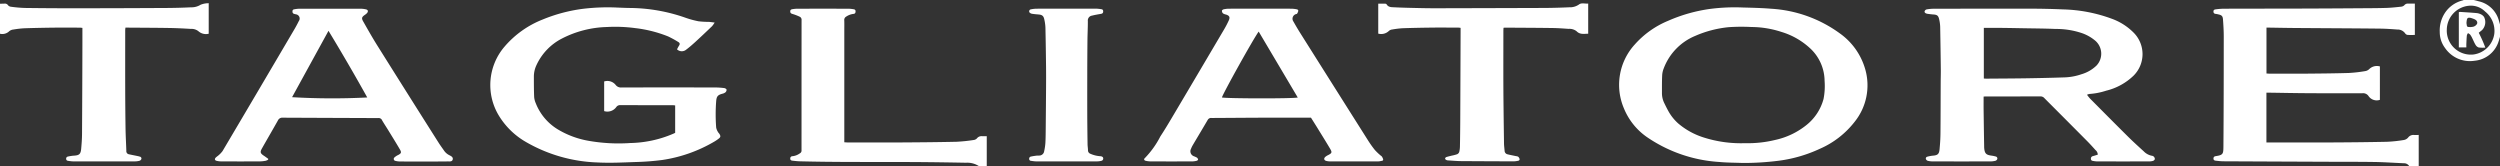 <svg id="c" xmlns="http://www.w3.org/2000/svg" width="398.504" height="26.514" viewBox="0 0 398.504 26.514">
  <rect x="0" y="0" width="398.504" height="26.514" fill="#333333" stroke="none"/>
  <path id="パス_13" data-name="パス 13" d="M384.052,26.515a.945.945,0,0,0-.857-.491c-1.524-.063-3.047-.172-4.572-.2-2.574-.04-5.148-.027-7.722-.038q-8.22-.034-16.44-.074c-.414,0-.828-.05-1.24-.094-.2-.021-.4-.079-.39-.354.008-.245.14-.339.374-.375,1.146-.175,1.2-.351,1.212-1.487.045-5.846.049-11.692.053-17.538,0-.927-.054-1.856-.124-2.781-.039-.525-.212-.669-.731-.788a3.863,3.863,0,0,0-.44-.083.345.345,0,0,1-.343-.4c0-.245.183-.3.368-.322a11.291,11.291,0,0,1,1.19-.1c4.136-.012,8.272-.011,12.407-.023q4.857-.015,9.713-.053c1.3-.009,2.591-.01,3.885-.052.777-.025,1.553-.11,2.327-.193a.826.826,0,0,0,.524-.227A.721.721,0,0,1,383.9.578c.33,0,.661,0,1.031,0V5.573c-.377,0-.768.019-1.155-.01a.543.543,0,0,1-.374-.22,1.47,1.47,0,0,0-1.283-.636c-.909-.07-1.821-.132-2.733-.143-3.3-.038-6.608-.053-9.913-.076-1.428-.01-2.856-.016-4.284-.031-1.128-.012-2.256-.035-3.384-.052-.164,0-.327,0-.525,0v7.311c.152.009.3.025.441.025,1.977,0,3.953.014,5.93,0,2.257-.019,4.515-.04,6.772-.108a22.41,22.41,0,0,0,2.564-.293,1.182,1.182,0,0,0,.659-.312,1.745,1.745,0,0,1,1.713-.439v5.327a1.569,1.569,0,0,1-1.815-.609,1.044,1.044,0,0,0-.971-.443q-4.484.02-8.969-.01c-1.925-.011-3.85-.052-5.776-.079-.178,0-.356,0-.558,0v7.935h.476c3.123,0,6.245.013,9.368,0s6.243-.044,9.363-.108a22.228,22.228,0,0,0,2.714-.287,1.166,1.166,0,0,0,.664-.381,1.054,1.054,0,0,1,.952-.42c.228.016.459,0,.739,0v5h-1.5ZM0,.6C.232.592.464.589.7.579a.6.6,0,0,1,.592.27.707.707,0,0,0,.466.228,21.56,21.56,0,0,0,2.177.192q4.059.054,8.119.051,7.2-.006,14.4-.047,1.991-.01,3.98-.106A2.744,2.744,0,0,0,31.981.756a3.4,3.4,0,0,1,1.288-.24v4.86a1.791,1.791,0,0,1-1.622-.383,1.743,1.743,0,0,0-1.209-.384c-1.125-.068-2.252-.126-3.379-.145-2.157-.036-4.316-.041-6.473-.058-.182,0-.364,0-.586,0a3.728,3.728,0,0,0-.042.391c0,3.155-.008,6.311,0,9.466q.009,3.162.055,6.324c.019,1.16.09,2.32.125,3.48a.493.493,0,0,0,.422.528c.452.1.907.185,1.36.279a3.21,3.21,0,0,1,.384.1.3.3,0,0,1,.228.382.484.484,0,0,1-.286.271,3.175,3.175,0,0,1-.786.1q-4.907.009-9.815,0a6.342,6.342,0,0,1-.789-.089c-.184-.024-.3-.106-.31-.318a.33.33,0,0,1,.275-.362,6.523,6.523,0,0,1,.98-.147c.812-.047,1.062-.246,1.137-1.066s.134-1.621.139-2.432q.044-7.3.059-14.593c0-.746,0-1.492,0-2.272-.149-.016-.275-.04-.4-.041-1.378,0-2.757-.015-4.135,0-1.56.018-3.119.049-4.678.1a14.85,14.85,0,0,0-1.777.2,1.229,1.229,0,0,0-.677.273,1.582,1.582,0,0,1-1.47.4V.6ZM156.092,26.515a3.4,3.4,0,0,0-2.112-.573c-2.673-.05-5.346-.091-8.019-.107-3.256-.02-6.512-.009-9.768-.017q-2.292-.005-4.584-.03-2.042-.023-4.083-.073c-.4-.01-.795-.056-1.189-.1-.179-.022-.369-.068-.37-.32a.349.349,0,0,1,.35-.394,2.419,2.419,0,0,0,1.191-.463.483.483,0,0,0,.256-.489.3.3,0,0,1,0-.05q0-10.341.007-20.682a.532.532,0,0,0-.311-.558,7.992,7.992,0,0,0-1.1-.424c-.243-.066-.39-.143-.394-.413s.173-.336.382-.364a5.232,5.232,0,0,1,.691-.067q4.136-.007,8.272,0a5.926,5.926,0,0,1,.788.09.3.3,0,0,1,.277.346c0,.211-.077.356-.3.386a2.626,2.626,0,0,0-1.2.441.6.6,0,0,0-.3.57c.023.531.007,1.063.007,1.595V22.68c.2.01.36.026.521.026,2.857,0,5.715.014,8.572,0,2.939-.017,5.877-.043,8.815-.108a26.293,26.293,0,0,0,2.715-.281.839.839,0,0,0,.516-.258.914.914,0,0,1,.829-.347c.229.008.459,0,.74,0v4.8h-1.2ZM398.5,5.882c-.071.235-.132.473-.214.7a4.415,4.415,0,0,1-3.822,3.1,4.8,4.8,0,0,1-4.719-2.029,4.2,4.2,0,0,1-.844-2.541,5.111,5.111,0,0,1,.8-3.017,4.713,4.713,0,0,1,2.8-2.011A1.75,1.75,0,0,0,392.723,0h1.595c.253.065.508.124.759.2a4.292,4.292,0,0,1,3.19,2.89c.084.265.158.534.237.8V5.882Zm-8.48-1.1a3.834,3.834,0,0,0,4.254,3.905,3.875,3.875,0,0,0,3.32-3.279,3.932,3.932,0,0,0-1.464-3.569A3.225,3.225,0,0,0,393.439.93a3.88,3.88,0,0,0-3.415,3.849ZM316.191,15.393c0,.762-.008,1.475,0,2.187q.037,2.862.085,5.725c0,.116,0,.233.014.349.078.8.309,1.034,1.1,1.147a4.993,4.993,0,0,1,.728.145.324.324,0,0,1,.247.424.48.48,0,0,1-.295.26,3.312,3.312,0,0,1-.786.1q-4.609.009-9.218,0a3.218,3.218,0,0,1-.785-.1.479.479,0,0,1-.286-.268.291.291,0,0,1,.225-.384,5.249,5.249,0,0,1,.875-.163c.762-.058,1.005-.252,1.075-1.018.074-.808.134-1.621.142-2.432.026-2.706.025-5.412.037-8.117,0-.73.029-1.461.02-2.191q-.039-3.386-.1-6.772a6.111,6.111,0,0,0-.156-1.179c-.137-.622-.334-.76-.955-.8-.3-.017-.593-.061-.889-.1a1.106,1.106,0,0,1-.238-.062c-.177-.065-.3-.2-.232-.379a.47.47,0,0,1,.3-.262,6.382,6.382,0,0,1,1.088-.107q7.748-.016,15.5-.013,2.564.005,5.127.116a24.04,24.04,0,0,1,7.778,1.479,9.392,9.392,0,0,1,3.5,2.215,4.837,4.837,0,0,1-.017,6.886,9.5,9.5,0,0,1-4.355,2.379,10.97,10.97,0,0,1-2.675.522,1.481,1.481,0,0,0-.371.131,7.434,7.434,0,0,0,.488.61c2.013,2.026,4.024,4.054,6.053,6.064.813.806,1.664,1.574,2.51,2.346a2.423,2.423,0,0,0,1.3.7.515.515,0,0,1,.306.151.569.569,0,0,1,.156.381.453.453,0,0,1-.279.274,2.094,2.094,0,0,1-.636.093q-4.16.009-8.321,0a4.424,4.424,0,0,1-.639-.081c-.181-.027-.309-.108-.314-.318a.389.389,0,0,1,.309-.443c.265-.071.526-.158.783-.236a.987.987,0,0,0-.374-.74c-.431-.483-.866-.964-1.322-1.423q-3.388-3.412-6.787-6.813a.827.827,0,0,0-.635-.311c-2.907.014-5.813.008-8.72.009-.1,0-.194.012-.356.022Zm.034-10.95v8.078c.164.007.294.019.425.018,2.058-.016,4.117-.023,6.175-.055s4.115-.074,6.172-.145a9.153,9.153,0,0,0,2.778-.5,5.768,5.768,0,0,0,2.394-1.372,2.739,2.739,0,0,0-.154-3.957,6.7,6.7,0,0,0-2.1-1.21,12.746,12.746,0,0,0-4.249-.683c-1.741-.078-3.484-.082-5.227-.115-1.179-.022-2.357-.044-3.536-.056-.878-.009-1.756,0-2.68,0ZM277.7,25.976c-1.21-.048-2.426-.04-3.63-.156a22.885,22.885,0,0,1-11.353-3.837,10.32,10.32,0,0,1-3.862-4.708A9.538,9.538,0,0,1,260.578,7.1a14.52,14.52,0,0,1,5.31-3.778,25.066,25.066,0,0,1,6.767-1.909,30.612,30.612,0,0,1,5.118-.218c1.525.041,3.053.074,4.572.2a20.638,20.638,0,0,1,10.977,3.964,10.555,10.555,0,0,1,4,5.683,9.272,9.272,0,0,1-1.68,8.362,14.192,14.192,0,0,1-5.568,4.32,22.247,22.247,0,0,1-6.413,1.881,44.488,44.488,0,0,1-5.96.373Zm.492-3.152a18.334,18.334,0,0,0,4.76-.513,12.007,12.007,0,0,0,5.025-2.4,7.942,7.942,0,0,0,2.7-4.14,10.754,10.754,0,0,0,.166-2.871A7.153,7.153,0,0,0,288.7,7.857a11.61,11.61,0,0,0-4.721-2.763,15.613,15.613,0,0,0-4.786-.787,30.627,30.627,0,0,0-3.634.025,17.623,17.623,0,0,0-5.361,1.4,9.066,9.066,0,0,0-4.987,5.146,3.51,3.51,0,0,0-.257,1.1c-.044.943-.035,1.888-.036,2.832a3.563,3.563,0,0,0,.352,1.588c.218.446.436.894.678,1.327a7.5,7.5,0,0,0,1.544,1.938,11.648,11.648,0,0,0,4.064,2.247,19.5,19.5,0,0,0,6.635.912Zm-170.57-1.651V16.808a3.571,3.571,0,0,0-.383-.04c-2.791,0-5.582,0-8.373-.009a.721.721,0,0,0-.631.31,1.747,1.747,0,0,1-1.931.643V12.986a1.691,1.691,0,0,1,1.831.548,1.049,1.049,0,0,0,.94.411q7.5-.018,15,0a10.972,10.972,0,0,1,1.387.1c.133.017.331.143.355.25a.537.537,0,0,1-.177.418,1.21,1.21,0,0,1-.489.227c-.75.2-.93.449-.99,1.183a27.529,27.529,0,0,0,0,4.224,2.134,2.134,0,0,0,.3.717c.058.117.172.2.237.318.193.335.171.48-.141.721a6.479,6.479,0,0,1-.744.5,22.973,22.973,0,0,1-8.252,2.9,41.106,41.106,0,0,1-4.262.324c-2.023.071-4.055.177-6.073.069a24.331,24.331,0,0,1-11.4-3.269,12.067,12.067,0,0,1-4.256-4.113,9.393,9.393,0,0,1,.894-11.125,15.4,15.4,0,0,1,6.035-4.276,25.277,25.277,0,0,1,6.368-1.7,32.879,32.879,0,0,1,5.665-.2c.63.021,1.26.055,1.89.059a27.231,27.231,0,0,1,8.821,1.548,14.805,14.805,0,0,0,2.1.574,13.394,13.394,0,0,0,1.634.093c.276.017.55.062.939.107a4.167,4.167,0,0,1-.411.581c-.875.839-1.754,1.673-2.647,2.492-.477.437-.967.863-1.483,1.252a1.09,1.09,0,0,1-1.457-.056c.1-.191.2-.4.323-.585.163-.245.133-.439-.12-.582a16.307,16.307,0,0,0-1.609-.884,20.345,20.345,0,0,0-5.233-1.327,23.932,23.932,0,0,0-4.521-.178,16.564,16.564,0,0,0-7.165,1.827A8.976,8.976,0,0,0,85.5,10.411,4.288,4.288,0,0,0,85.1,12.19c0,1.094,0,2.188.046,3.281a3.156,3.156,0,0,0,.262,1A8.5,8.5,0,0,0,88.875,20.6a14.224,14.224,0,0,0,4.807,1.822,27.567,27.567,0,0,0,6.792.378,18.226,18.226,0,0,0,6.856-1.486c.09-.041.179-.083.289-.135Zm101.347-2.414h-.536c-2.342,0-4.684-.007-7.026,0-2.756.01-5.511.036-8.267.049a.616.616,0,0,0-.624.3c-.787,1.346-1.591,2.682-2.384,4.025a4.093,4.093,0,0,0-.281.582.839.839,0,0,0,.46,1.193,4,4,0,0,1,.494.225.468.468,0,0,1,.17.321c0,.059-.149.16-.245.182a3.145,3.145,0,0,1-.687.094q-3.313.009-6.627,0a3.853,3.853,0,0,1-.788-.1c-.261-.056-.336-.262-.135-.43a14.255,14.255,0,0,0,2.472-3.46c.787-1.189,1.508-2.422,2.236-3.65q3.986-6.722,7.953-13.453a15.161,15.161,0,0,0,.711-1.367c.24-.521.115-.767-.42-.944a1.536,1.536,0,0,1-.5-.192.6.6,0,0,1-.167-.423c0-.078.164-.2.27-.223a4.092,4.092,0,0,1,.837-.1q5.008-.009,10.015,0a5.568,5.568,0,0,1,.787.093c.17.025.289.131.253.3a1.5,1.5,0,0,1-.194.415c-.018.032-.092.029-.138.047a.765.765,0,0,0-.428,1.2q.521.934,1.09,1.841,5.376,8.53,10.765,17.046a16.916,16.916,0,0,0,1.122,1.582,9.01,9.01,0,0,0,.927.882c.048.045.124.07.155.123a1.271,1.271,0,0,1,.242.505c.008.24-.258.211-.422.257a1.7,1.7,0,0,1-.444.048q-3.812,0-7.624,0a2.333,2.333,0,0,1-.589-.08c-.349-.093-.422-.37-.161-.623a1.863,1.863,0,0,1,.457-.295c.611-.313.672-.432.317-1.032-.675-1.142-1.381-2.266-2.078-3.4-.313-.508-.634-1.012-.968-1.543ZM200.638,5.037c-.778,1.018-5.757,9.972-5.859,10.5.771.18,11.267.2,12.087.008L200.638,5.037ZM42.731,25.465a1.707,1.707,0,0,1-.383.163,6.033,6.033,0,0,1-.938.1q-3.064.013-6.129,0a3.213,3.213,0,0,1-.737-.089c-.307-.074-.368-.261-.174-.5a3.545,3.545,0,0,1,.343-.28,4.129,4.129,0,0,0,.757-.769q5.744-9.7,11.456-19.418.377-.644.707-1.314a.674.674,0,0,0-.46-1.072c-.095-.03-.194-.047-.29-.072a.347.347,0,0,1-.259-.375.3.3,0,0,1,.27-.353,5.071,5.071,0,0,1,.738-.092q4.958-.009,9.917,0a3.764,3.764,0,0,1,.788.1c.31.068.39.291.2.552a1.527,1.527,0,0,1-.371.321c-.487.338-.57.526-.283,1.032.728,1.284,1.454,2.57,2.238,3.82q4.879,7.782,9.8,15.541c.266.421.565.82.848,1.23a2.2,2.2,0,0,0,.849.746c.276.137.636.306.548.679-.093.391-.51.313-.8.317-1.644.021-3.289.016-4.933.017-.9,0-1.794,0-2.691-.009a2.863,2.863,0,0,1-.687-.091.313.313,0,0,1-.168-.56,2.253,2.253,0,0,1,.575-.377c.5-.263.566-.407.278-.9-.6-1.03-1.234-2.044-1.858-3.062-.321-.524-.664-1.034-.972-1.565a.586.586,0,0,0-.635-.362.363.363,0,0,1-.05,0q-7.573-.027-15.146-.063a.769.769,0,0,0-.782.447c-.835,1.49-1.7,2.961-2.539,4.45-.337.6-.256.8.324,1.18.231.15.45.318.674.477l-.019.161ZM52.363,4.914,46.557,15.492a109.382,109.382,0,0,0,11.984.044q-2.988-5.37-6.178-10.623Zm167.331.458V.59c.387,0,.748-.005,1.108,0a.3.3,0,0,1,.221.091c.282.5.792.46,1.233.483,1.358.07,2.719.093,4.079.124.846.019,1.693.031,2.539.029q8.618-.019,17.236-.049,2.016-.011,4.03-.106a2.5,2.5,0,0,0,1.541-.438c.41-.321.958-.105,1.48-.157v4.81c-.655,0-1.3.171-1.855-.4a1.849,1.849,0,0,0-1.262-.375c-.86-.059-1.721-.124-2.582-.135-2.523-.034-5.046-.042-7.569-.06a2.046,2.046,0,0,0-.228.027c-.009.168-.024.329-.024.489,0,3.023-.014,6.045,0,9.067.016,2.954.06,5.908.1,8.863.005.4.064.793.095,1.189a.593.593,0,0,0,.486.56c.448.113.9.194,1.355.291a.766.766,0,0,1,.327.093.7.7,0,0,1,.214.349c.041.175-.081.275-.252.3a4.15,4.15,0,0,1-.638.086q-4.234-.011-8.468-.04c-.662-.006-1.324-.068-1.985-.108a.777.777,0,0,1-.292-.055c-.093-.046-.221-.128-.231-.207a.321.321,0,0,1,.164-.262c.3-.1.6-.167.908-.243a5.907,5.907,0,0,0,.861-.226.638.638,0,0,0,.326-.381,4.2,4.2,0,0,0,.107-.936q.037-1.992.048-3.984.032-7.1.055-14.2c0-.2,0-.4,0-.636a3.706,3.706,0,0,0-.39-.043c-1.4,0-2.79-.014-4.185,0-1.543.018-3.086.047-4.628.1a14.086,14.086,0,0,0-1.675.2.955.955,0,0,0-.542.224,1.776,1.776,0,0,1-1.708.436Zm-49.7-3.99c1.595,0,3.189,0,4.784,0a6.332,6.332,0,0,1,.788.088c.228.03.293.179.282.391s-.131.312-.342.348c-.488.083-.977.168-1.457.286a.778.778,0,0,0-.645.861c.006,1.012-.052,2.024-.062,3.036q-.028,2.965-.031,5.929-.007,3.011,0,6.021c.006,1.544.025,3.089.048,4.633,0,.331.067.661.069.992a.572.572,0,0,0,.362.537,4.672,4.672,0,0,0,1.633.4.643.643,0,0,1,.354.134.373.373,0,0,1-.183.589,3.083,3.083,0,0,1-.736.1q-4.859.009-9.717,0a6.6,6.6,0,0,1-.789-.089.3.3,0,0,1-.3-.321.335.335,0,0,1,.28-.359c.29-.067.586-.105.881-.145.131-.018.266,0,.4-.015a.8.8,0,0,0,.832-.713,8.376,8.376,0,0,0,.193-1.325c.042-.762.044-1.527.052-2.29q.032-3.213.053-6.425c.007-1.1.012-2.191,0-3.286-.025-2.125-.054-4.249-.1-6.373a7.078,7.078,0,0,0-.188-1.325c-.116-.533-.355-.705-.9-.75-.347-.029-.694-.056-1.037-.112a.745.745,0,0,1-.39-.189.315.315,0,0,1,.16-.511,4.68,4.68,0,0,1,.935-.11c1.595-.011,3.189,0,4.784-.005Z" transform="translate(0 -0.001)" fill="#fff"/>
  <path id="パス_14" data-name="パス 14" d="M1557.158,10.853a21.114,21.114,0,0,1,1.049,2.367,5.193,5.193,0,0,1-1.061-.019.946.946,0,0,1-.5-.425c-.208-.336-.35-.713-.529-1.068a3.245,3.245,0,0,0-.327-.556,1.39,1.39,0,0,0-.347-.237,1.179,1.179,0,0,0-.18.365c-.044.445-.059.893-.08,1.34-.008.179,0,.359,0,.573h-1.2V7.58a.738.738,0,0,1,.2-.047c.876.056,1.753.107,2.627.185a2.033,2.033,0,0,1,.71.206,1.3,1.3,0,0,1,.482.411,1.82,1.82,0,0,1-.316,2.092c-.164.138-.333.27-.525.425Zm-1.258-.908a2.711,2.711,0,0,0,.392-.054c.315-.08.641-.391.632-.626-.013-.348-.278-.5-.56-.616-.06-.025-.123-.046-.185-.068-.914-.327-.912.014-.979.717a.755.755,0,0,0,.024.146c.052.488.073.507.675.5Z" transform="translate(-1162.042 -5.633)" fill="#fff"/>
</svg>
